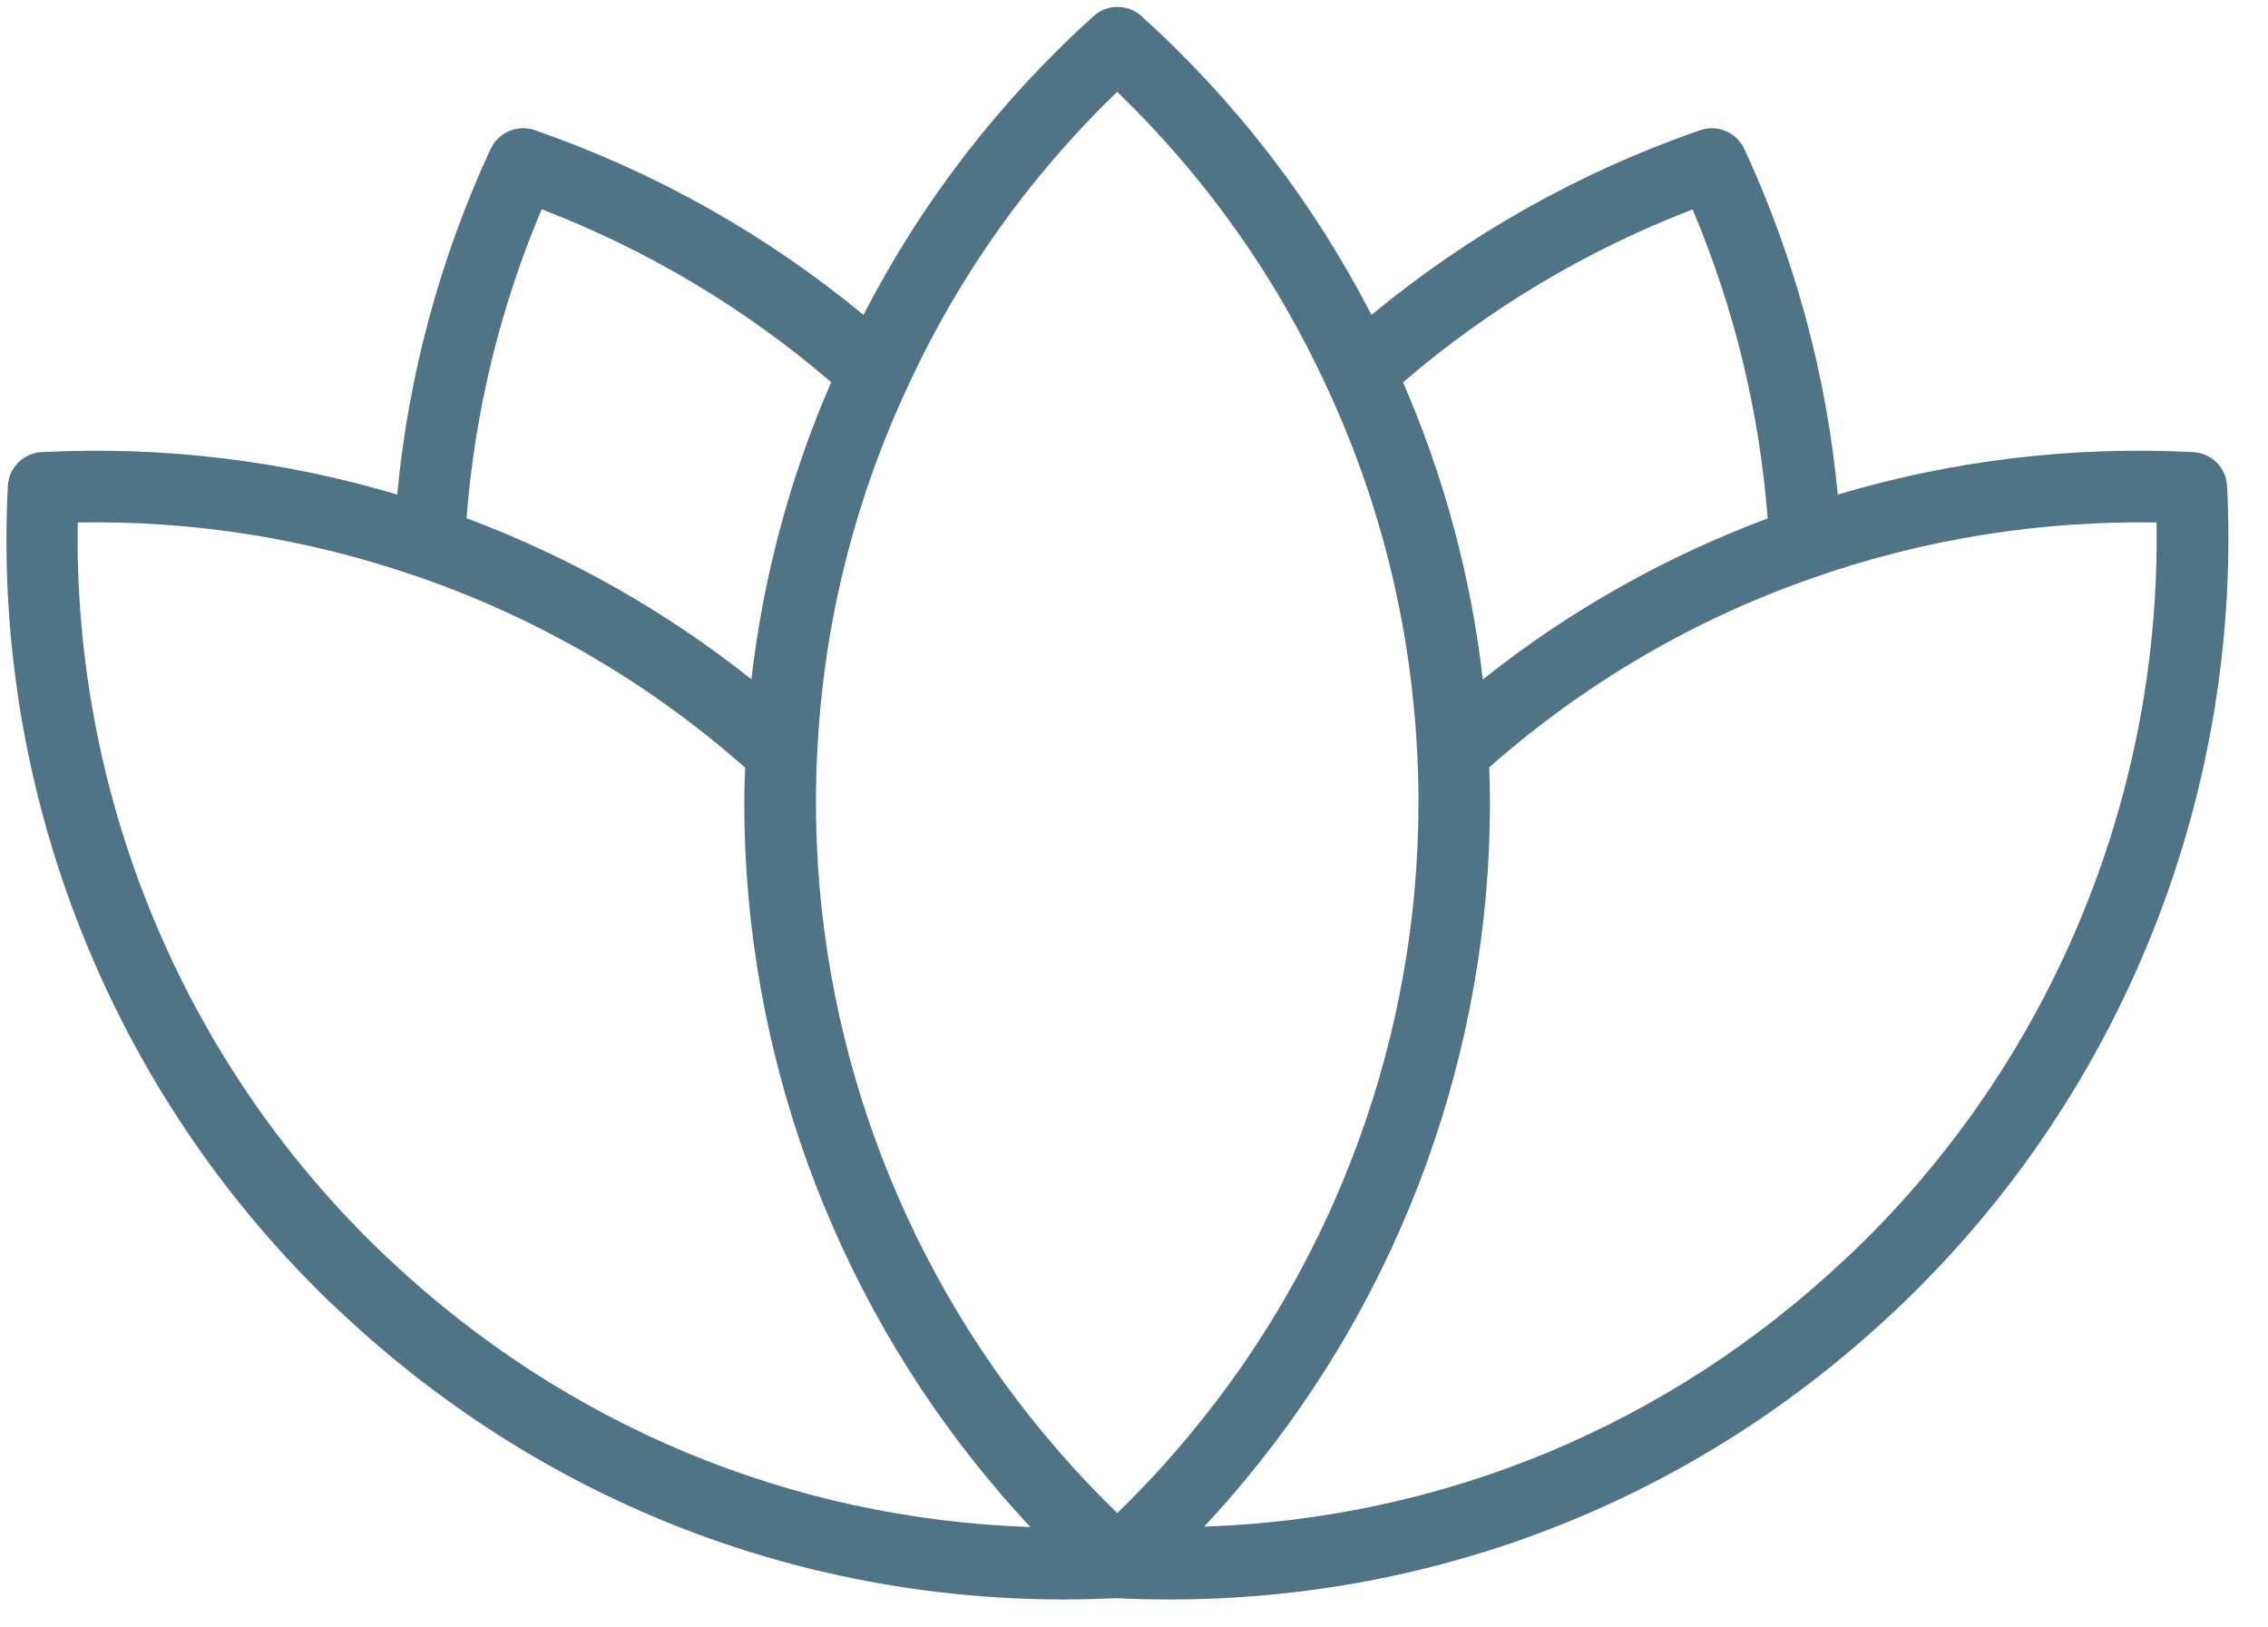 <svg width="46" height="33" viewBox="0 0 46 33" fill="none" xmlns="http://www.w3.org/2000/svg">
<path d="M45.171 9.857C45.153 9.483 44.855 9.185 44.48 9.167C42.026 9.043 39.605 9.334 37.274 10.028C37.045 7.603 36.408 5.251 35.38 3.022C35.223 2.684 34.834 2.517 34.481 2.64C32.031 3.491 29.791 4.753 27.817 6.385C26.639 4.102 25.076 2.066 23.152 0.328C22.876 0.077 22.454 0.077 22.178 0.328C20.254 2.069 18.687 4.105 17.513 6.385C15.535 4.753 13.299 3.491 10.848 2.64C10.496 2.517 10.107 2.684 9.95 3.022C8.918 5.251 8.285 7.607 8.056 10.028C5.722 9.334 3.304 9.043 0.85 9.167C0.475 9.185 0.177 9.483 0.159 9.857C-0.154 15.918 2.129 21.849 6.416 26.132C6.58 26.299 6.747 26.459 6.911 26.608C10.932 30.386 16.109 32.433 21.589 32.433C21.941 32.433 22.298 32.422 22.654 32.407C23.01 32.425 23.367 32.433 23.719 32.433C29.199 32.433 34.376 30.389 38.394 26.615C38.565 26.459 38.728 26.299 38.892 26.135C43.186 21.849 45.469 15.918 45.171 9.857ZM35.852 10.512C33.754 11.297 31.816 12.392 30.075 13.777C29.835 11.694 29.293 9.676 28.457 7.752C30.202 6.254 32.173 5.076 34.329 4.247C35.176 6.247 35.685 8.352 35.852 10.512ZM22.658 1.862C24.447 3.589 25.875 5.6 26.915 7.858C28.002 10.196 28.617 12.69 28.744 15.275C28.762 15.598 28.77 15.933 28.77 16.271C28.77 20.947 27.122 25.499 24.13 29.091C24.123 29.099 24.119 29.106 24.112 29.113C23.672 29.644 23.188 30.171 22.661 30.68C22.138 30.175 21.665 29.662 21.221 29.128C21.207 29.11 21.192 29.095 21.178 29.08C18.193 25.492 16.549 20.943 16.549 16.271C16.549 15.933 16.557 15.598 16.575 15.271C16.698 12.69 17.313 10.196 18.404 7.854C19.44 5.6 20.869 3.589 22.658 1.862ZM10.986 4.244C13.146 5.073 15.113 6.254 16.858 7.749C16.022 9.676 15.48 11.694 15.24 13.773C13.495 12.388 11.561 11.294 9.463 10.508C9.63 8.352 10.139 6.247 10.986 4.244ZM7.445 25.103C3.606 21.267 1.489 16.013 1.577 10.595C3.926 10.552 6.242 10.923 8.463 11.69C10.928 12.541 13.164 13.846 15.113 15.566C15.106 15.802 15.095 16.035 15.095 16.275C15.095 21.296 16.866 26.186 20.083 30.04C20.091 30.051 20.098 30.058 20.109 30.069C20.36 30.375 20.625 30.669 20.898 30.964C16.048 30.8 11.488 28.913 7.903 25.546C7.747 25.401 7.598 25.255 7.445 25.103ZM37.87 25.103C37.717 25.252 37.568 25.401 37.408 25.546C33.831 28.91 29.271 30.793 24.421 30.956C24.701 30.658 24.966 30.36 25.217 30.055C25.224 30.047 25.228 30.04 25.232 30.037C28.45 26.183 30.22 21.292 30.22 16.271C30.22 16.031 30.213 15.791 30.206 15.559C32.154 13.842 34.387 12.537 36.852 11.69C39.07 10.923 41.39 10.556 43.739 10.595C43.826 16.013 41.71 21.267 37.87 25.103Z" fill="#507486"/>
</svg>
